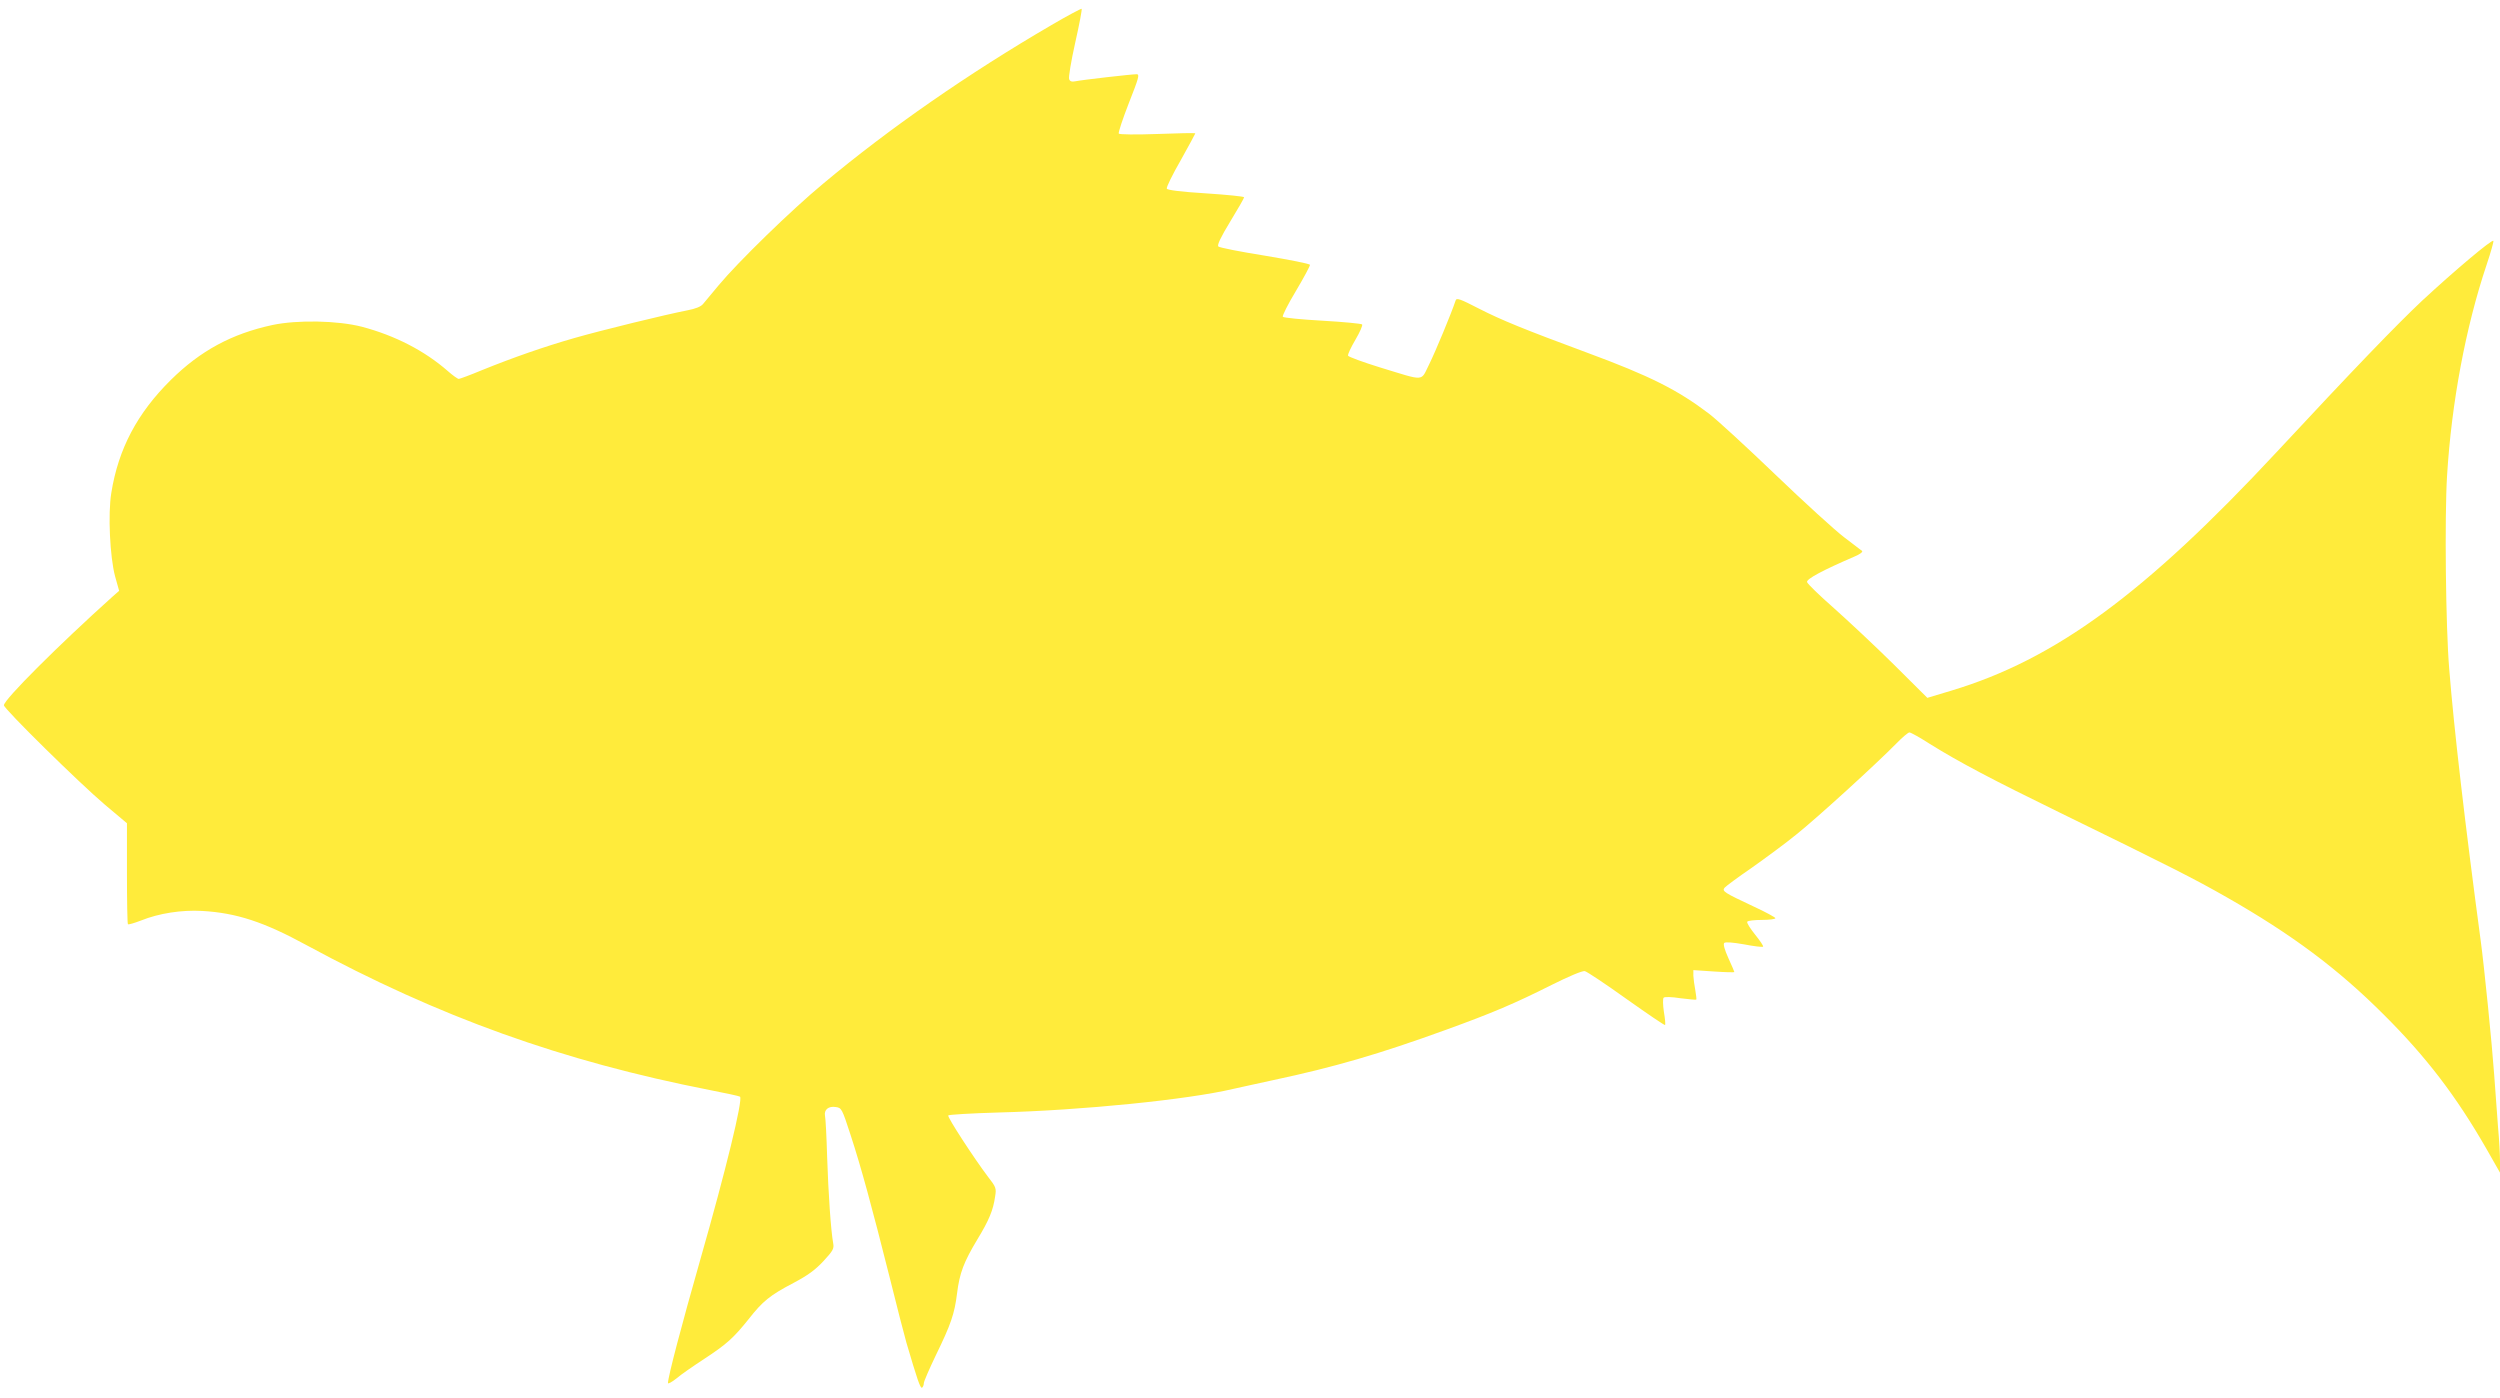 <?xml version="1.0" standalone="no"?>
<!DOCTYPE svg PUBLIC "-//W3C//DTD SVG 20010904//EN"
 "http://www.w3.org/TR/2001/REC-SVG-20010904/DTD/svg10.dtd">
<svg version="1.0" xmlns="http://www.w3.org/2000/svg"
 width="1280pt" height="716pt" viewBox="0 0 1280 716"
 preserveAspectRatio="xMidYMid meet">
<g transform="translate(0,716) scale(0.1,-0.1)"
fill="#ffeb3b" stroke="none">
<path d="M5384 7032 c-427 -249 -832 -530 -1169 -812 -163 -135 -435 -400
-535 -520 -34 -41 -70 -84 -80 -96 -11 -14 -39 -25 -81 -33 -113 -22 -440
-102 -579 -142 -154 -44 -314 -100 -472 -164 -60 -25 -114 -45 -119 -45 -6 0
-31 18 -56 40 -119 104 -270 182 -440 227 -124 32 -330 36 -458 9 -209 -45
-369 -132 -520 -281 -172 -170 -269 -353 -305 -578 -18 -108 -7 -329 19 -427
l21 -75 -33 -29 c-277 -249 -557 -528 -557 -557 0 -18 386 -398 517 -509 l113
-95 0 -256 c0 -140 2 -258 5 -261 3 -3 33 6 67 19 92 37 208 55 313 49 175
-10 316 -56 534 -175 681 -369 1310 -594 2065 -742 82 -16 152 -31 155 -34 15
-16 -71 -371 -204 -836 -95 -333 -165 -599 -165 -630 0 -6 19 4 43 23 23 20
87 64 142 100 116 76 150 107 228 204 72 92 109 122 229 185 74 39 112 67 154
112 49 53 55 64 50 91 -12 65 -25 258 -31 441 -3 105 -8 200 -11 212 -6 31 18
51 55 45 30 -4 32 -8 76 -143 54 -165 110 -371 200 -729 36 -146 75 -296 86
-335 55 -187 71 -235 80 -230 5 4 9 14 9 23 0 9 28 73 61 142 78 160 96 213
109 317 13 106 35 162 104 277 60 99 81 149 91 220 7 42 5 48 -38 103 -68 90
-208 304 -202 312 2 4 118 11 257 15 428 11 971 66 1203 121 33 7 125 28 205
45 310 66 541 133 885 258 237 86 350 134 539 229 90 45 157 73 170 71 12 -3
108 -67 214 -143 106 -75 195 -136 197 -133 3 2 0 33 -6 68 -5 35 -6 67 -1 72
5 5 43 4 86 -3 43 -5 79 -9 81 -7 2 2 -1 23 -5 48 -5 25 -9 58 -10 74 l0 29
105 -7 c58 -4 105 -5 105 -3 0 2 -14 35 -31 72 -19 42 -27 71 -21 77 6 6 44 3
101 -7 51 -10 95 -15 98 -12 3 3 -16 31 -41 62 -25 31 -44 61 -40 66 3 5 36 9
75 9 38 0 69 4 69 9 0 4 -51 32 -112 60 -149 70 -163 78 -148 96 7 8 69 54
139 102 69 49 173 125 229 171 104 83 409 361 512 466 30 31 60 56 66 56 7 0
54 -26 105 -59 151 -94 320 -183 668 -353 567 -277 689 -339 850 -431 337
-192 573 -369 806 -602 219 -218 371 -418 525 -686 l70 -123 0 58 c0 32 -4
110 -10 174 -5 65 -14 187 -20 272 -11 155 -51 553 -69 685 -80 597 -137 1086
-161 1390 -18 215 -24 779 -11 990 23 374 95 759 202 1078 22 66 38 122 35
124 -8 8 -199 -153 -362 -304 -136 -128 -347 -347 -748 -778 -674 -724 -1133
-1061 -1665 -1221 l-123 -37 -171 170 c-95 94 -233 223 -307 289 -74 65 -136
125 -138 134 -3 16 82 61 242 130 27 11 45 24 40 29 -5 4 -47 36 -93 71 -45
34 -203 178 -350 319 -147 141 -300 282 -341 313 -161 122 -301 193 -626 313
-316 117 -437 166 -552 225 -97 50 -114 56 -119 42 -23 -69 -103 -261 -135
-326 -46 -91 -16 -89 -253 -17 -87 27 -161 54 -163 60 -2 7 15 43 38 82 23 39
38 74 34 78 -5 4 -96 13 -203 19 -107 6 -198 15 -203 20 -4 4 26 64 67 132 41
69 73 129 72 134 -2 6 -106 26 -231 47 -125 20 -232 41 -238 47 -7 7 11 46 61
128 39 64 71 120 71 124 0 4 -88 13 -196 20 -130 8 -197 17 -200 24 -3 7 29
72 71 145 41 74 75 136 75 138 0 3 -87 1 -194 -3 -110 -4 -195 -3 -198 2 -3 5
20 75 52 157 50 127 56 147 40 147 -26 0 -280 -29 -313 -36 -19 -4 -29 -1 -33
11 -4 8 10 92 31 186 21 93 36 172 33 174 -2 2 -72 -35 -154 -83z"/>
</g>
</svg>
